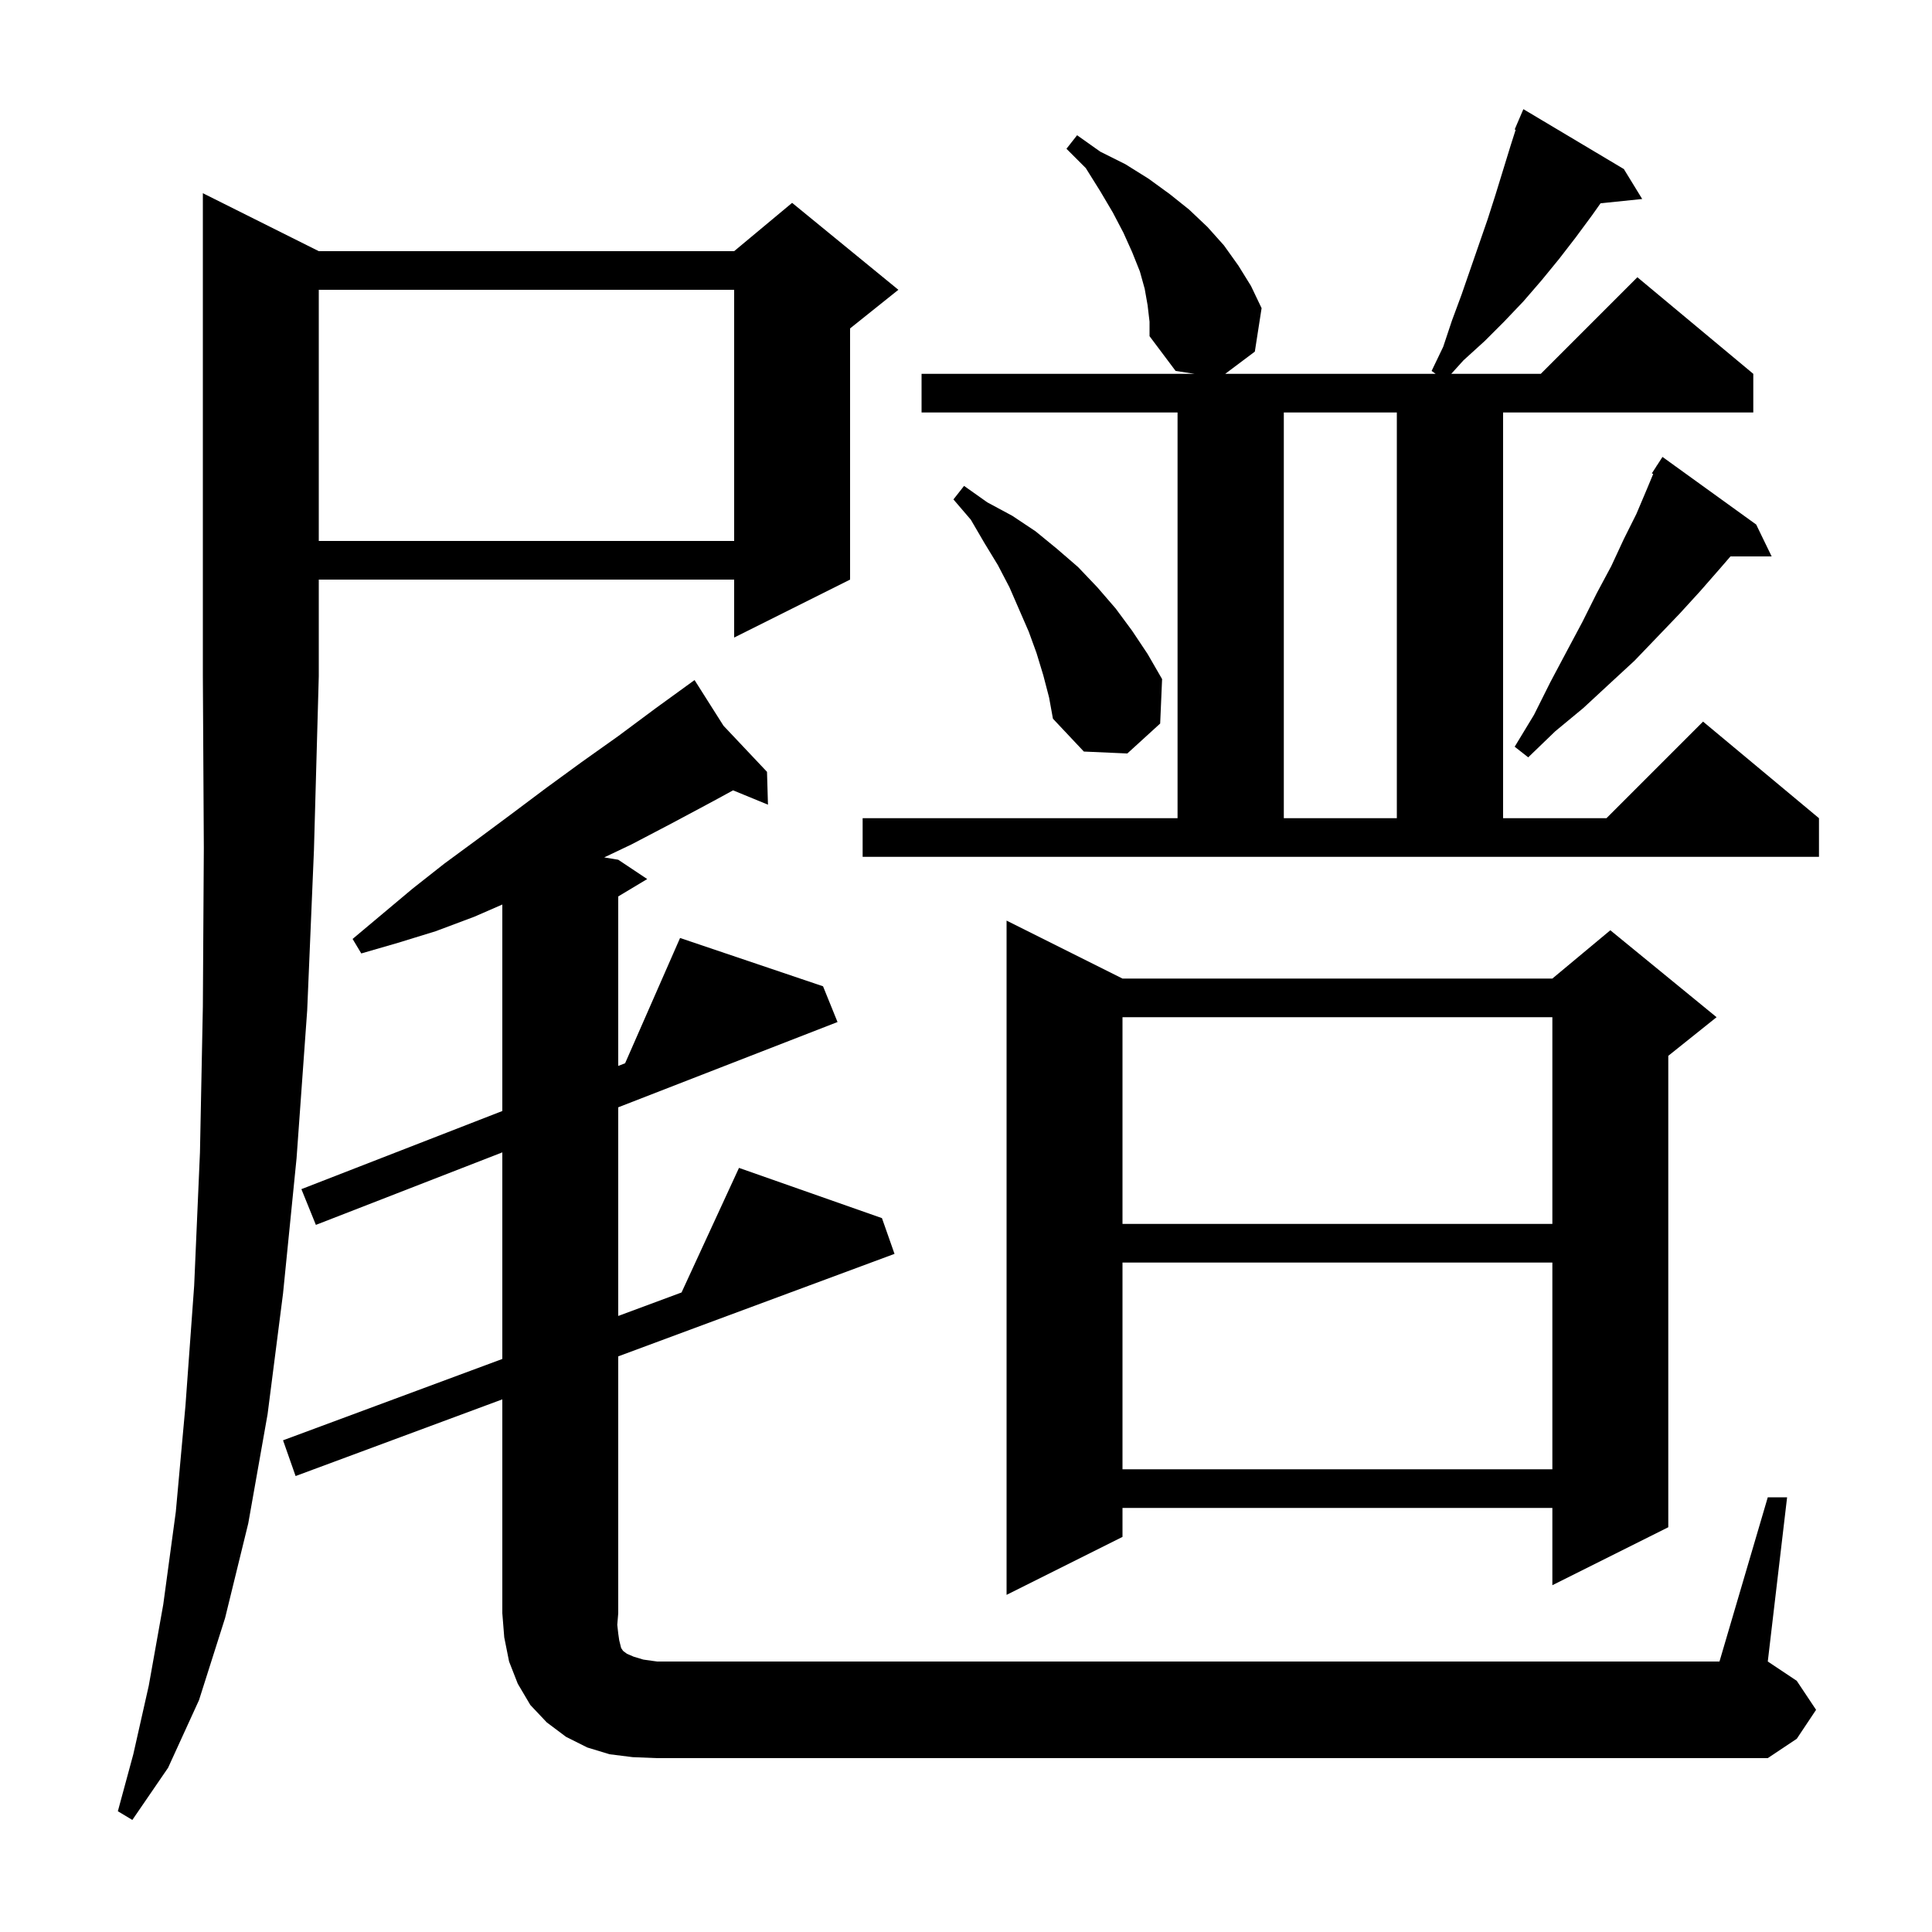 <svg xmlns="http://www.w3.org/2000/svg" xmlns:xlink="http://www.w3.org/1999/xlink" version="1.1" baseProfile="full" viewBox="0 0 200 200" width="200" height="200"><g fill="currentColor"><path d="M 33.0 26.0 L 76.0 26.0 L 82.0 21.0 L 93.0 30.0 L 88.0 34.0 L 88.0 60.0 L 76.0 66.0 L 76.0 60.0 L 33.0 60.0 L 33.0 70.0 L 32.5 88.0 L 31.8 104.6 L 30.7 119.9 L 29.3 133.9 L 27.7 146.4 L 25.7 157.7 L 23.3 167.5 L 20.6 176.0 L 17.4 183.0 L 13.7 188.4 L 12.2 187.5 L 13.8 181.6 L 15.4 174.5 L 16.9 166.1 L 18.2 156.5 L 19.2 145.5 L 20.1 133.1 L 20.7 119.3 L 21.0 104.2 L 21.1 87.8 L 21.0 70.0 L 21.0 20.0 Z M 183.0 155.0 L 185.0 155.0 L 183.0 172.0 L 186.0 174.0 L 188.0 177.0 L 186.0 180.0 L 183.0 182.0 L 68.0 182.0 L 65.5 181.9 L 63.1 181.6 L 60.8 180.9 L 58.6 179.8 L 56.6 178.3 L 54.9 176.5 L 53.6 174.3 L 52.7 172.0 L 52.2 169.5 L 52.0 167.0 L 52.0 144.861 L 30.6 152.8 L 29.3 149.1 L 52.0 140.679 L 52.0 119.294 L 32.7 126.8 L 31.2 123.1 L 52.0 115.011 L 52.0 93.636 L 49.1 94.9 L 45.1 96.4 L 41.2 97.6 L 37.4 98.7 L 36.5 97.2 L 42.7 92.0 L 46.0 89.4 L 49.4 86.9 L 52.9 84.3 L 56.5 81.6 L 60.2 78.9 L 64.0 76.2 L 67.9 73.3 L 71.026 71.034 L 71.0 71.0 L 71.029 71.031 L 71.9 70.4 L 74.896 75.128 L 79.4 79.9 L 79.5 83.3 L 75.887 81.816 L 73.9 82.9 L 69.6 85.2 L 65.4 87.4 L 62.548 88.758 L 64.0 89.0 L 67.0 91.0 L 64.0 92.8 L 64.0 110.344 L 64.711 110.068 L 70.4 97.1 L 85.2 102.1 L 86.7 105.8 L 64.0 114.628 L 64.0 136.227 L 70.554 133.796 L 76.5 120.9 L 91.3 126.1 L 92.6 129.8 L 64.0 140.41 L 64.0 167.0 L 63.9 168.2 L 64.0 169.1 L 64.1 169.8 L 64.3 170.6 L 64.5 170.9 L 64.9 171.2 L 65.6 171.5 L 66.6 171.8 L 68.0 172.0 L 178.0 172.0 Z M 116.2 101.3 L 160.7 101.3 L 166.7 96.3 L 177.7 105.3 L 172.7 109.3 L 172.7 158.1 L 160.7 164.1 L 160.7 156.1 L 116.2 156.1 L 116.2 159.1 L 104.2 165.1 L 104.2 95.3 Z M 116.2 130.7 L 116.2 152.1 L 160.7 152.1 L 160.7 130.7 Z M 116.2 105.3 L 116.2 126.7 L 160.7 126.7 L 160.7 105.3 Z M 89.3 84.7 L 121.9 84.7 L 121.9 42.7 L 95.4 42.7 L 95.4 38.7 L 123.671 38.7 L 121.7 38.4 L 119.0 34.8 L 119.0 33.3 L 118.8 31.6 L 118.5 29.9 L 118.0 28.1 L 117.2 26.1 L 116.3 24.1 L 115.2 22.0 L 113.9 19.8 L 112.4 17.4 L 110.4 15.4 L 111.5 14.0 L 113.9 15.7 L 116.5 17.0 L 118.9 18.5 L 121.1 20.1 L 123.1 21.7 L 125.0 23.5 L 126.7 25.4 L 128.2 27.5 L 129.5 29.6 L 130.6 31.9 L 129.9 36.4 L 126.833 38.7 L 148.62 38.7 L 148.2 38.4 L 149.4 35.9 L 150.3 33.2 L 151.3 30.5 L 154.0 22.7 L 154.8 20.2 L 156.4 15.0 L 156.9 13.436 L 156.8 13.4 L 157.7 11.3 L 168.1 17.5 L 170.0 20.6 L 165.688 21.046 L 164.8 22.3 L 163.1 24.6 L 161.4 26.8 L 159.6 29.0 L 157.7 31.2 L 155.7 33.3 L 153.7 35.3 L 151.5 37.3 L 150.233 38.7 L 159.5 38.7 L 169.5 28.7 L 181.5 38.7 L 181.5 42.7 L 155.6 42.7 L 155.6 84.7 L 166.3 84.7 L 176.3 74.7 L 188.3 84.7 L 188.3 88.7 L 89.3 88.7 Z M 132.9 42.7 L 132.9 84.7 L 144.6 84.7 L 144.6 42.7 Z M 181.8 54.3 L 183.4 57.6 L 179.136 57.6 L 178.1 58.8 L 176.0 61.2 L 173.9 63.5 L 171.6 65.9 L 169.2 68.4 L 166.6 70.8 L 163.9 73.3 L 161.0 75.7 L 158.2 78.4 L 156.8 77.3 L 158.8 74.0 L 160.5 70.6 L 162.2 67.4 L 163.8 64.4 L 165.3 61.4 L 166.8 58.6 L 168.1 55.8 L 169.4 53.2 L 170.5 50.6 L 171.138 49.068 L 171.0 49.0 L 171.468 48.277 L 171.5 48.2 L 171.513 48.208 L 172.1 47.3 Z M 108.0 69.9 L 107.3 67.6 L 106.5 65.4 L 104.5 60.8 L 103.3 58.5 L 101.9 56.2 L 100.5 53.8 L 98.7 51.7 L 99.8 50.3 L 102.2 52.0 L 104.8 53.4 L 107.2 55.0 L 109.4 56.8 L 111.6 58.7 L 113.6 60.8 L 115.5 63.0 L 117.2 65.3 L 118.8 67.7 L 120.3 70.3 L 120.1 74.9 L 116.7 78.0 L 112.2 77.8 L 109.0 74.4 L 108.6 72.2 Z M 33.0 30.0 L 33.0 56.0 L 76.0 56.0 L 76.0 30.0 Z "/></g></svg>